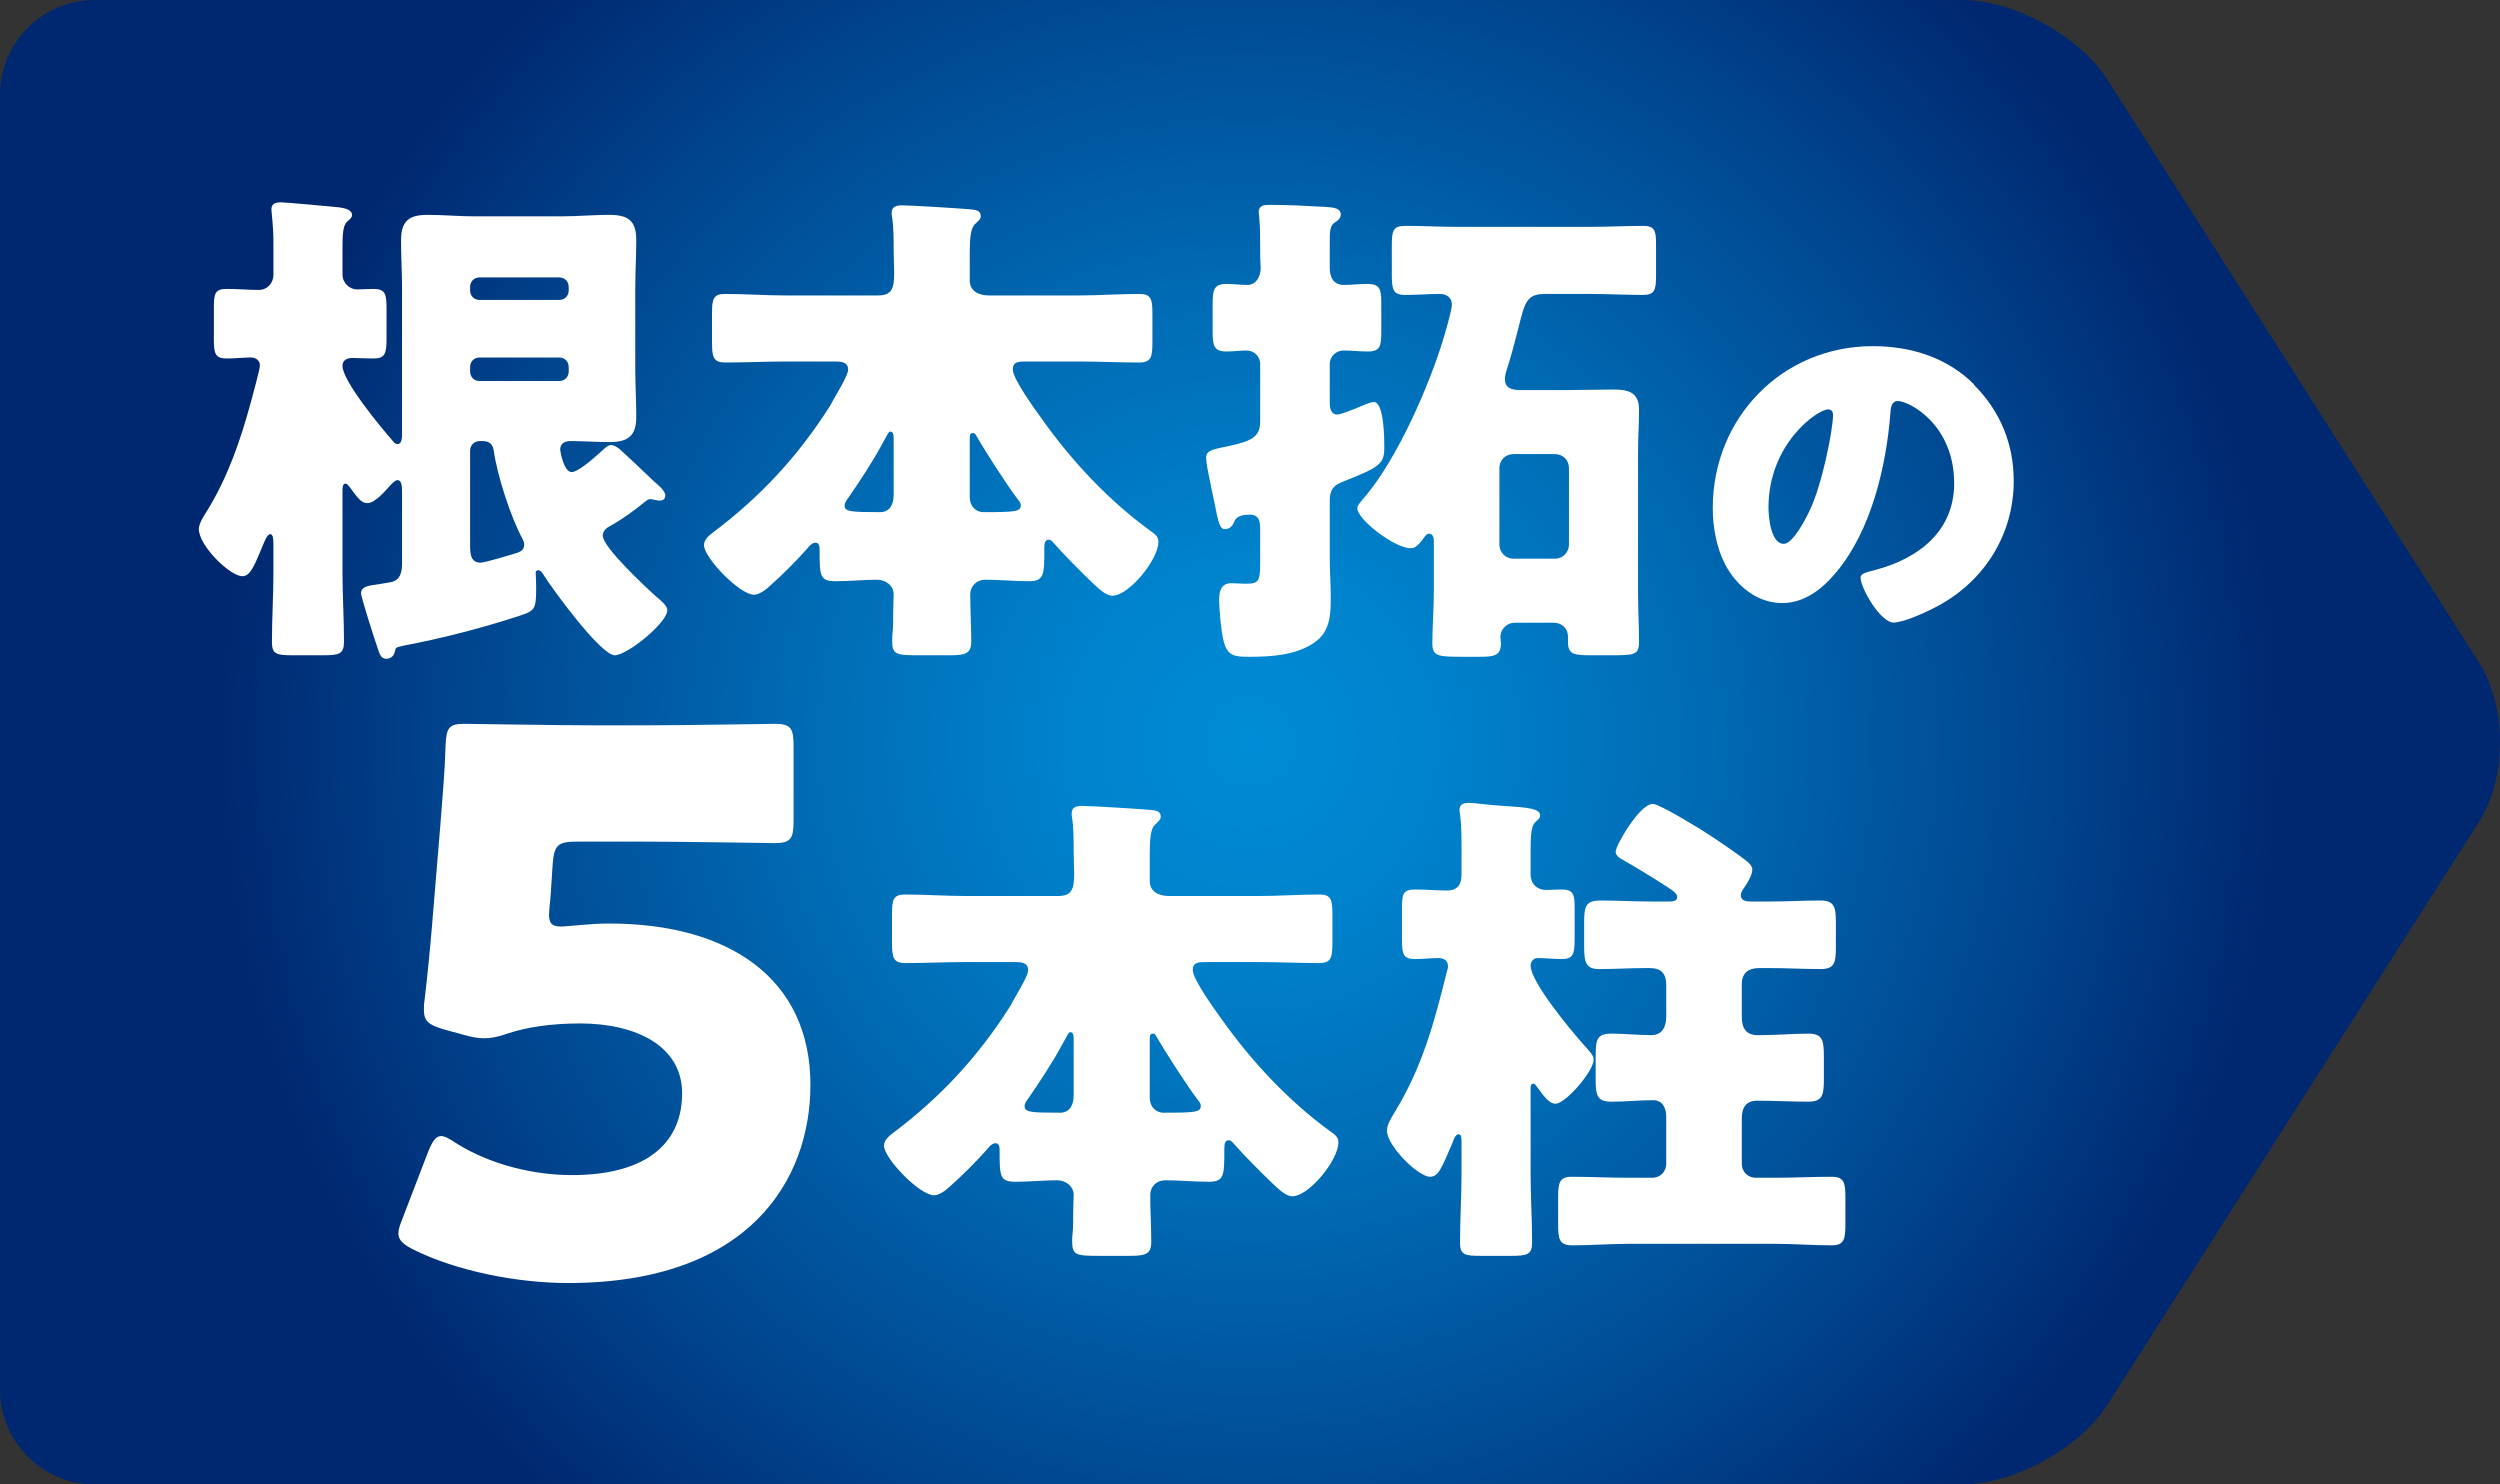 <?xml version="1.0" encoding="UTF-8"?>
<svg id="_レイヤー_2" data-name="レイヤー_2" xmlns="http://www.w3.org/2000/svg" xmlns:xlink="http://www.w3.org/1999/xlink" viewBox="0 0 149.86 88.98">
  <rect x="0" y="0" width="149.86" height="88.98" fill="#333333" stroke="none"/>
  <defs>
    <style>
      .cls-1 {
        fill: #fff;
      }

      .cls-2 {
        fill: url(#_名称未設定グラデーション_3);
      }
    </style>
    <radialGradient id="_名称未設定グラデーション_3" data-name="名称未設定グラデーション 3" cx="74.93" cy="44.49" fx="74.93" fy="44.49" r="61.62" gradientUnits="userSpaceOnUse">
      <stop offset="0" stop-color="#008cd6"/>
      <stop offset=".17" stop-color="#0083cd"/>
      <stop offset=".44" stop-color="#006bb4"/>
      <stop offset=".78" stop-color="#00448d"/>
      <stop offset="1" stop-color="#002870"/>
    </radialGradient>
  </defs>
  <g id="_レイヤー_1-2" data-name="レイヤー_1">
    <g>
      <path class="cls-2" d="M0,5.67C0,2.55,2.55,0,5.67,0h111.94c3.12,0,7.04,2.15,8.72,4.78l22.27,34.93c1.68,2.63,1.68,6.93,0,9.56l-22.27,34.93c-1.68,2.63-5.6,4.78-8.72,4.78H5.67c-3.12,0-5.67-2.55-5.67-5.67V5.67Z"/>
      <g>
        <path class="cls-1" d="M36.64,26.68c.15,0,.39.12.6.33.27.24,1.32,1.23,2.01,1.89.21.18.63.51.63.81,0,.21-.15.3-.36.3-.12,0-.42-.09-.54-.09-.09,0-.15.03-.27.12-.66.54-1.35,1.05-2.1,1.47-.24.12-.48.3-.48.6,0,.69,2.58,3.09,3.18,3.63.24.21.69.54.69.84,0,.75-2.4,2.7-3.15,2.7-.84,0-3.78-4.02-4.29-4.86-.06-.09-.15-.24-.3-.24-.09,0-.15.06-.15.15,0,.03.03.57.03.84,0,1.38-.06,1.44-1.08,1.77-2.22.72-4.53,1.32-6.9,1.77-.42.09-.45.12-.48.3-.06.36-.3.48-.54.48-.3,0-.39-.3-.48-.57-.15-.42-1.02-3.12-1.02-3.36,0-.3.27-.42.66-.48.24-.03.78-.12,1.11-.18.63-.12.69-.66.69-1.17v-4.29c0-.3-.03-.66-.27-.66-.15,0-.33.21-.42.3-.3.33-.93,1.08-1.38,1.08-.39,0-.6-.33-1.11-1.02-.06-.06-.12-.15-.21-.15-.18,0-.18.24-.18.51v4.8c0,1.38.09,2.79.09,4.17,0,.75-.3.81-1.29.81h-1.8c-.93,0-1.23-.06-1.23-.78,0-1.41.09-2.79.09-4.2v-1.71c0-.27-.03-.57-.18-.57-.18,0-.3.33-.36.45-.57,1.35-.81,2.07-1.32,2.07-.75,0-2.61-1.83-2.61-2.82,0-.33.27-.75.48-1.08,1.26-2.04,2.01-4.23,2.64-6.54.09-.33.54-1.98.54-2.19,0-.3-.24-.48-.54-.48-.45,0-.96.06-1.44.06-.69,0-.78-.27-.78-1.14v-1.89c0-.87.06-1.14.78-1.14.66,0,1.29.06,1.92.06.51,0,.87-.42.87-.9v-1.92c0-1.08-.12-1.8-.12-2.01,0-.36.27-.42.57-.42.27,0,2.94.24,3.48.3.45.06.78.18.78.45,0,.18-.12.24-.3.42-.24.21-.27.78-.27,1.5v1.65c0,.54.45.9.87.9.21,0,.66-.03.99-.03.72,0,.78.33.78,1.17v1.83c0,.87-.09,1.17-.78,1.17-.39,0-.96-.03-1.26-.03-.33,0-.6.12-.6.48,0,.9,2.31,3.69,2.97,4.44.09.12.18.24.33.24.27,0,.27-.42.27-.6v-8.7c0-.96-.06-1.92-.06-2.91,0-1.17.48-1.53,1.59-1.53.96,0,1.89.09,2.82.09h5.19c.96,0,1.92-.09,2.88-.09,1.11,0,1.62.33,1.62,1.5,0,.99-.06,1.95-.06,2.94v4.77c0,.96.06,1.95.06,2.91,0,1.14-.51,1.5-1.59,1.5-.78,0-1.59-.06-2.37-.06-.33,0-.6.15-.6.51,0,.09.21,1.35.69,1.35.36,0,1.26-.78,1.56-1.05.45-.39.57-.57.81-.57ZM34.09,17.2c0-.33-.24-.57-.57-.57h-4.77c-.33,0-.57.24-.57.57v.21c0,.33.24.57.57.57h4.77c.33,0,.57-.24.57-.57v-.21ZM34.09,22c0-.33-.24-.57-.57-.57h-4.77c-.33,0-.57.24-.57.57v.27c0,.33.24.57.57.57h4.77c.33,0,.57-.24.57-.57v-.27ZM28.75,26.44c-.33,0-.57.27-.57.57v5.64c0,.48,0,1.08.63,1.08.24,0,1.74-.45,2.22-.6.24-.09.39-.21.39-.48,0-.12-.03-.21-.09-.33-.72-1.32-1.53-3.84-1.74-5.34-.06-.36-.27-.54-.66-.54h-.18Z"/>
        <path class="cls-1" d="M47.09,21.67c-1.2,0-2.4.06-3.6.06-.75,0-.81-.33-.81-1.26v-1.65c0-.87.06-1.2.78-1.2,1.23,0,2.43.09,3.63.09h5.55c.84,0,.96-.45.96-1.35,0-.36-.03-.81-.03-1.32,0-.6,0-1.41-.09-1.98-.03-.12-.03-.21-.03-.3,0-.39.3-.45.63-.45.54,0,3.45.18,4.11.24.27.03.6.06.6.39,0,.21-.15.3-.36.51-.27.27-.3.96-.3,1.8v1.56c0,.66.57.9,1.14.9h5.4c1.2,0,2.4-.09,3.63-.09.72,0,.78.33.78,1.2v1.65c0,.93-.06,1.26-.81,1.26-1.2,0-2.4-.06-3.6-.06h-3.15c-.45,0-.81,0-.81.48,0,.57,1.38,2.46,1.77,3,1.77,2.49,3.96,4.83,6.42,6.63.3.21.54.36.54.69,0,1.08-1.77,3.24-2.76,3.24-.42,0-.87-.48-1.17-.75-.81-.78-1.65-1.62-2.34-2.4-.12-.15-.21-.21-.3-.21-.24,0-.27.24-.27.54,0,1.56,0,1.95-.93,1.95-.87,0-1.74-.09-2.61-.09-.51,0-.9.36-.9.9,0,.93.06,1.86.06,2.79,0,.75-.33.84-1.35.84h-1.74c-1.41,0-1.65-.03-1.65-.87,0-.15,0-.3.03-.54.03-.3.03-.66.03-1.11s.03-.96.03-1.14c0-.51-.48-.87-.99-.87-.81,0-1.65.09-2.49.09-.96,0-.96-.33-.96-1.92,0-.15-.03-.39-.24-.39s-.39.21-.48.33c-.66.75-1.53,1.62-2.28,2.28-.21.21-.63.51-.93.51-.87,0-3-2.22-3-2.97,0-.36.33-.6.6-.81,2.79-2.1,5.04-4.53,6.93-7.5.06-.09.09-.15.15-.27.33-.6.96-1.59.96-1.95,0-.45-.42-.48-.78-.48h-2.97ZM53.57,26.38c0-.27,0-.51-.21-.51-.09,0-.15.15-.48.75-.6,1.11-1.32,2.19-2.04,3.24-.09.12-.21.27-.21.45,0,.36.36.39,2.13.39.6,0,.81-.51.81-1.02v-3.3ZM58.13,29.77c0,.69.48.93.81.93,1.95,0,2.25-.03,2.25-.42,0-.15-.12-.27-.21-.39-.66-.87-1.95-2.88-2.46-3.78-.09-.15-.12-.15-.21-.15-.18,0-.18.18-.18.39v3.42Z"/>
        <path class="cls-1" d="M75.54,21.82c0-.45-.36-.81-.81-.81-.39,0-.78.06-1.2.06-.78,0-.84-.36-.84-1.23v-1.56c0-.9.06-1.26.84-1.26.42,0,.84.06,1.23.06.57,0,.81-.54.81-1.02,0-.21-.03-.45-.03-.69v-.57c0-.6,0-1.2-.06-1.8,0-.09-.03-.21-.03-.27,0-.45.36-.45.72-.45,1.02,0,2.22.06,3.24.12.57.03.96.09.96.45,0,.27-.21.39-.39.51-.27.21-.27.51-.27,1.35v1.35c0,.54.21,1.02.84,1.02.48,0,.93-.06,1.41-.06.75,0,.84.3.84,1.14v1.71c0,.87-.06,1.2-.81,1.2-.48,0-.96-.06-1.44-.06-.45,0-.84.33-.84.84v2.28c0,.3.06.72.45.72.18,0,.69-.21,1.02-.33.09-.03.15-.06.21-.09.24-.09.72-.33.96-.33.63,0,.63,2.25.63,2.73,0,.99-.27,1.17-2.55,2.07-.66.27-.72.66-.72,1.2v3.36c0,.75.06,1.53.06,2.28,0,.96,0,2.01-.84,2.67-1.11.87-2.7.96-4.02.96-.9,0-1.32-.03-1.56-.93-.15-.57-.27-1.92-.27-2.49,0-.51.12-.99.72-.99.21,0,.63.03.87.03.87,0,.87-.18.87-1.56v-1.68c0-.45-.03-.9-.63-.9-.84,0-.9.36-.96.51-.09.18-.27.36-.51.36-.3,0-.39-.27-.66-1.68-.09-.39-.18-.87-.3-1.44-.06-.27-.18-.9-.18-1.17,0-.48.54-.51,1.35-.69,1.41-.3,1.89-.57,1.89-1.47v-3.45ZM95.25,13.6c1.08,0,2.16-.06,3.24-.06.69,0,.78.27.78,1.08v1.92c0,.84-.09,1.14-.78,1.14-.96,0-2.1-.06-3.24-.06h-2.61c-1.11,0-1.23.45-1.62,2.04-.15.57-.33,1.29-.6,2.19-.09.27-.21.6-.21.87,0,.57.45.66.9.66h3.03c.87,0,1.74-.03,2.61-.03s1.5.18,1.5,1.2c0,.87-.06,1.71-.06,2.58v8.31c0,1.08.06,2.22.06,3.03s-.27.81-1.86.81h-.99c-1.08,0-1.41-.06-1.41-.81v-.33c0-.45-.36-.81-.84-.81h-2.37c-.45,0-.84.39-.84.84,0,.12.03.24.03.39,0,.75-.39.81-1.32.81h-.84c-1.59,0-1.95,0-1.95-.81,0-1.02.09-2.04.09-3.06v-3.09c0-.18-.06-.42-.3-.42-.12,0-.21.12-.27.21-.45.63-.63.66-.84.66-.93,0-3.18-1.71-3.18-2.4,0-.18.27-.45.54-.78,1.89-2.28,3.72-6.45,4.59-9.27.12-.42.54-1.77.54-2.16,0-.42-.33-.63-.72-.63-.69,0-1.38.06-2.07.06-.75,0-.81-.33-.81-1.26v-1.68c0-.9.06-1.2.81-1.2,1.08,0,2.16.06,3.24.06h7.77ZM89.88,32.65c0,.45.36.84.84.84h2.49c.48,0,.84-.39.84-.84v-4.59c0-.48-.36-.84-.84-.84h-2.49c-.48,0-.84.36-.84.84v4.59Z"/>
        <path class="cls-1" d="M118.32,23.06c1.6,1.6,2.39,3.56,2.39,5.78,0,3.17-1.73,5.96-4.52,7.47-.56.31-2.05,1.01-2.68,1.01-.79,0-1.98-2.07-1.98-2.7,0-.2.2-.29.86-.45,2.61-.68,4.75-2.32,4.75-5.2,0-3.53-2.7-4.93-3.38-4.93-.38,0-.43.41-.45.81-.25,3.13-1.15,6.95-3.22,9.43-.83,1.01-1.91,1.87-3.26,1.87-1.51,0-2.75-1.04-3.42-2.32-.52-.99-.74-2.27-.74-3.38,0-5.4,4.16-9.7,9.59-9.7,2.29,0,4.46.68,6.08,2.3ZM106.01,30.42c0,.54.13,2.18.92,2.18.54,0,1.31-1.49,1.53-1.96.79-1.62,1.42-4.95,1.42-5.76,0-.18-.09-.34-.29-.34-.65,0-3.58,2.07-3.58,5.87Z"/>
        <path class="cls-1" d="M36.52,55.36c7.16,0,12.06,3.28,12.06,9.67,0,5.67-3.64,11.88-14.53,11.88-3.06,0-6.66-.72-9.22-1.98-.63-.31-.95-.58-.95-.99,0-.23.09-.5.23-.85l1.57-4.09c.27-.63.45-.9.77-.9.18,0,.45.13.85.4,2.12,1.35,4.77,1.94,6.97,1.94,4.68,0,6.62-2.07,6.62-4.9s-2.75-4.19-6.12-4.19c-1.75,0-3.19.23-4.27.58-.63.23-1.08.31-1.49.31s-.81-.09-1.44-.27l-.99-.27c-.9-.27-1.17-.5-1.17-1.17,0-.13,0-.36.04-.58.18-1.53.31-2.83.45-4.5l.5-6.03c.13-1.75.27-3.19.31-4.73.04-1.08.22-1.3,1.12-1.3.58,0,5.54.09,7.92.09h2.83c2.38,0,7.56-.09,7.87-.09.95,0,1.12.27,1.12,1.3v4.54c0,1.04-.18,1.31-1.12,1.31-.31,0-5.49-.09-7.87-.09h-3.96c-1.17,0-1.4.18-1.49,1.35l-.13,1.98c-.04.36-.09.9-.09,1.04,0,.54.18.72.72.72.41,0,1.67-.18,2.88-.18Z"/>
        <path class="cls-1" d="M57.88,57.67c-1.2,0-2.4.06-3.6.06-.75,0-.81-.33-.81-1.26v-1.65c0-.87.06-1.2.78-1.2,1.23,0,2.43.09,3.63.09h5.55c.84,0,.96-.45.96-1.35,0-.36-.03-.81-.03-1.32,0-.6,0-1.41-.09-1.98-.03-.12-.03-.21-.03-.3,0-.39.3-.45.63-.45.54,0,3.45.18,4.11.24.27.03.6.06.6.39,0,.21-.15.3-.36.51-.27.27-.3.96-.3,1.8v1.56c0,.66.57.9,1.14.9h5.4c1.2,0,2.4-.09,3.63-.09.72,0,.78.33.78,1.2v1.65c0,.93-.06,1.26-.81,1.26-1.2,0-2.4-.06-3.6-.06h-3.15c-.45,0-.81,0-.81.48,0,.57,1.38,2.46,1.77,3,1.77,2.49,3.96,4.83,6.42,6.63.3.21.54.36.54.69,0,1.08-1.77,3.24-2.76,3.24-.42,0-.87-.48-1.17-.75-.81-.78-1.65-1.62-2.34-2.4-.12-.15-.21-.21-.3-.21-.24,0-.27.24-.27.54,0,1.56,0,1.95-.93,1.95-.87,0-1.74-.09-2.61-.09-.51,0-.9.36-.9.9,0,.93.06,1.86.06,2.79,0,.75-.33.84-1.35.84h-1.74c-1.41,0-1.65-.03-1.65-.87,0-.15,0-.3.03-.54.03-.3.03-.66.03-1.11s.03-.96.03-1.14c0-.51-.48-.87-.99-.87-.81,0-1.65.09-2.49.09-.96,0-.96-.33-.96-1.92,0-.15-.03-.39-.24-.39s-.39.21-.48.33c-.66.75-1.53,1.62-2.28,2.28-.21.21-.63.51-.93.51-.87,0-3-2.22-3-2.97,0-.36.33-.6.6-.81,2.79-2.1,5.04-4.53,6.93-7.5.06-.09.09-.15.15-.27.33-.6.96-1.59.96-1.95,0-.45-.42-.48-.78-.48h-2.97ZM64.36,62.38c0-.27,0-.51-.21-.51-.09,0-.15.15-.48.75-.6,1.11-1.32,2.19-2.04,3.24-.09.12-.21.27-.21.45,0,.36.36.39,2.13.39.6,0,.81-.51.81-1.02v-3.3ZM68.92,65.77c0,.69.48.93.81.93,1.95,0,2.25-.03,2.25-.42,0-.15-.12-.27-.21-.39-.66-.87-1.95-2.88-2.46-3.78-.09-.15-.12-.15-.21-.15-.18,0-.18.18-.18.39v3.42Z"/>
        <path class="cls-1" d="M91.75,70.3c0,1.38.09,2.79.09,4.17,0,.75-.3.81-1.29.81h-1.8c-.93,0-1.23-.06-1.23-.78,0-1.41.09-2.79.09-4.2v-1.8c0-.27,0-.51-.18-.51s-.3.33-.36.51c-.66,1.53-.84,2.04-1.35,2.04-.72,0-2.58-1.86-2.58-2.76,0-.39.27-.78.48-1.14,1.65-2.7,2.37-5.4,3.12-8.43.03-.09.06-.18.06-.27,0-.36-.24-.51-.57-.51-.45,0-.93.06-1.41.06-.69,0-.78-.27-.78-1.14v-1.89c0-.87.06-1.14.78-1.14.66,0,1.29.06,1.92.06s.87-.36.87-.93v-1.44c0-.75,0-1.53-.09-2.22-.03-.12-.03-.18-.03-.24,0-.36.27-.42.57-.42.18,0,.51.03.72.06.51.06.96.09,1.35.12,1.41.09,2.19.15,2.19.57,0,.18-.12.24-.3.42-.24.21-.27.9-.27,1.62v1.47c0,.69.48.96.93.96.15,0,.6-.03.93-.03.72,0,.78.3.78,1.14v1.86c0,.87-.09,1.17-.78,1.17-.45,0-1.02-.06-1.44-.06-.24,0-.42.21-.42.45,0,.99,2.43,3.9,3.15,4.71.42.48.63.66.63.93,0,.69-1.68,2.64-2.28,2.64-.39,0-.66-.39-1.17-1.08-.06-.09-.12-.12-.18-.12-.15,0-.15.18-.15.36v4.98ZM104.41,69.76c0,.48.36.84.84.84h1.14c1.14,0,2.25-.06,3.39-.06.78,0,.84.36.84,1.26v1.56c0,.9-.06,1.29-.81,1.29-1.14,0-2.28-.09-3.42-.09h-8.76c-1.14,0-2.25.09-3.36.09-.81,0-.87-.36-.87-1.29v-1.56c0-.87.06-1.26.81-1.26,1.14,0,2.28.06,3.42.06h1.41c.48,0,.84-.36.84-.84v-2.82c0-.51-.21-.99-.78-.99-.84,0-1.65.09-2.49.09s-.96-.33-.96-1.29v-1.41c0-1.02.06-1.38.96-1.38.78,0,1.59.09,2.37.09.69,0,.9-.54.9-1.11v-1.89c0-.69-.3-1.02-.99-1.02h-.24c-.93,0-1.86.06-2.79.06-.81,0-.9-.42-.9-1.38v-1.38c0-1.02.09-1.35.99-1.35.99,0,2.01.06,3,.06h1.08c.18,0,.51,0,.51-.27s-.51-.54-.78-.72c-.84-.54-1.68-1.05-2.52-1.53-.21-.12-.39-.24-.39-.48,0-.36,1.44-2.85,2.22-2.85.39,0,2.43,1.26,2.88,1.53.72.45,2.19,1.44,2.82,1.95.12.12.27.27.27.45,0,.36-.33.87-.54,1.17-.06.09-.15.24-.15.39,0,.33.39.36.6.36h1.11c1.02,0,2.04-.06,3.06-.06.84,0,.93.39.93,1.32v1.47c0,.9-.06,1.32-.9,1.32-1.05,0-2.07-.06-3.09-.06h-.6c-.63,0-1.05.27-1.05.96v1.98c0,.63.24,1.08.93,1.08h.21c.96,0,1.89-.09,2.85-.09.84,0,.93.39.93,1.35v1.41c0,.93-.09,1.32-.93,1.32-1.02,0-2.04-.06-3.06-.06-.69,0-.93.42-.93,1.08v2.7Z"/>
      </g>
    </g>
  </g>
</svg>